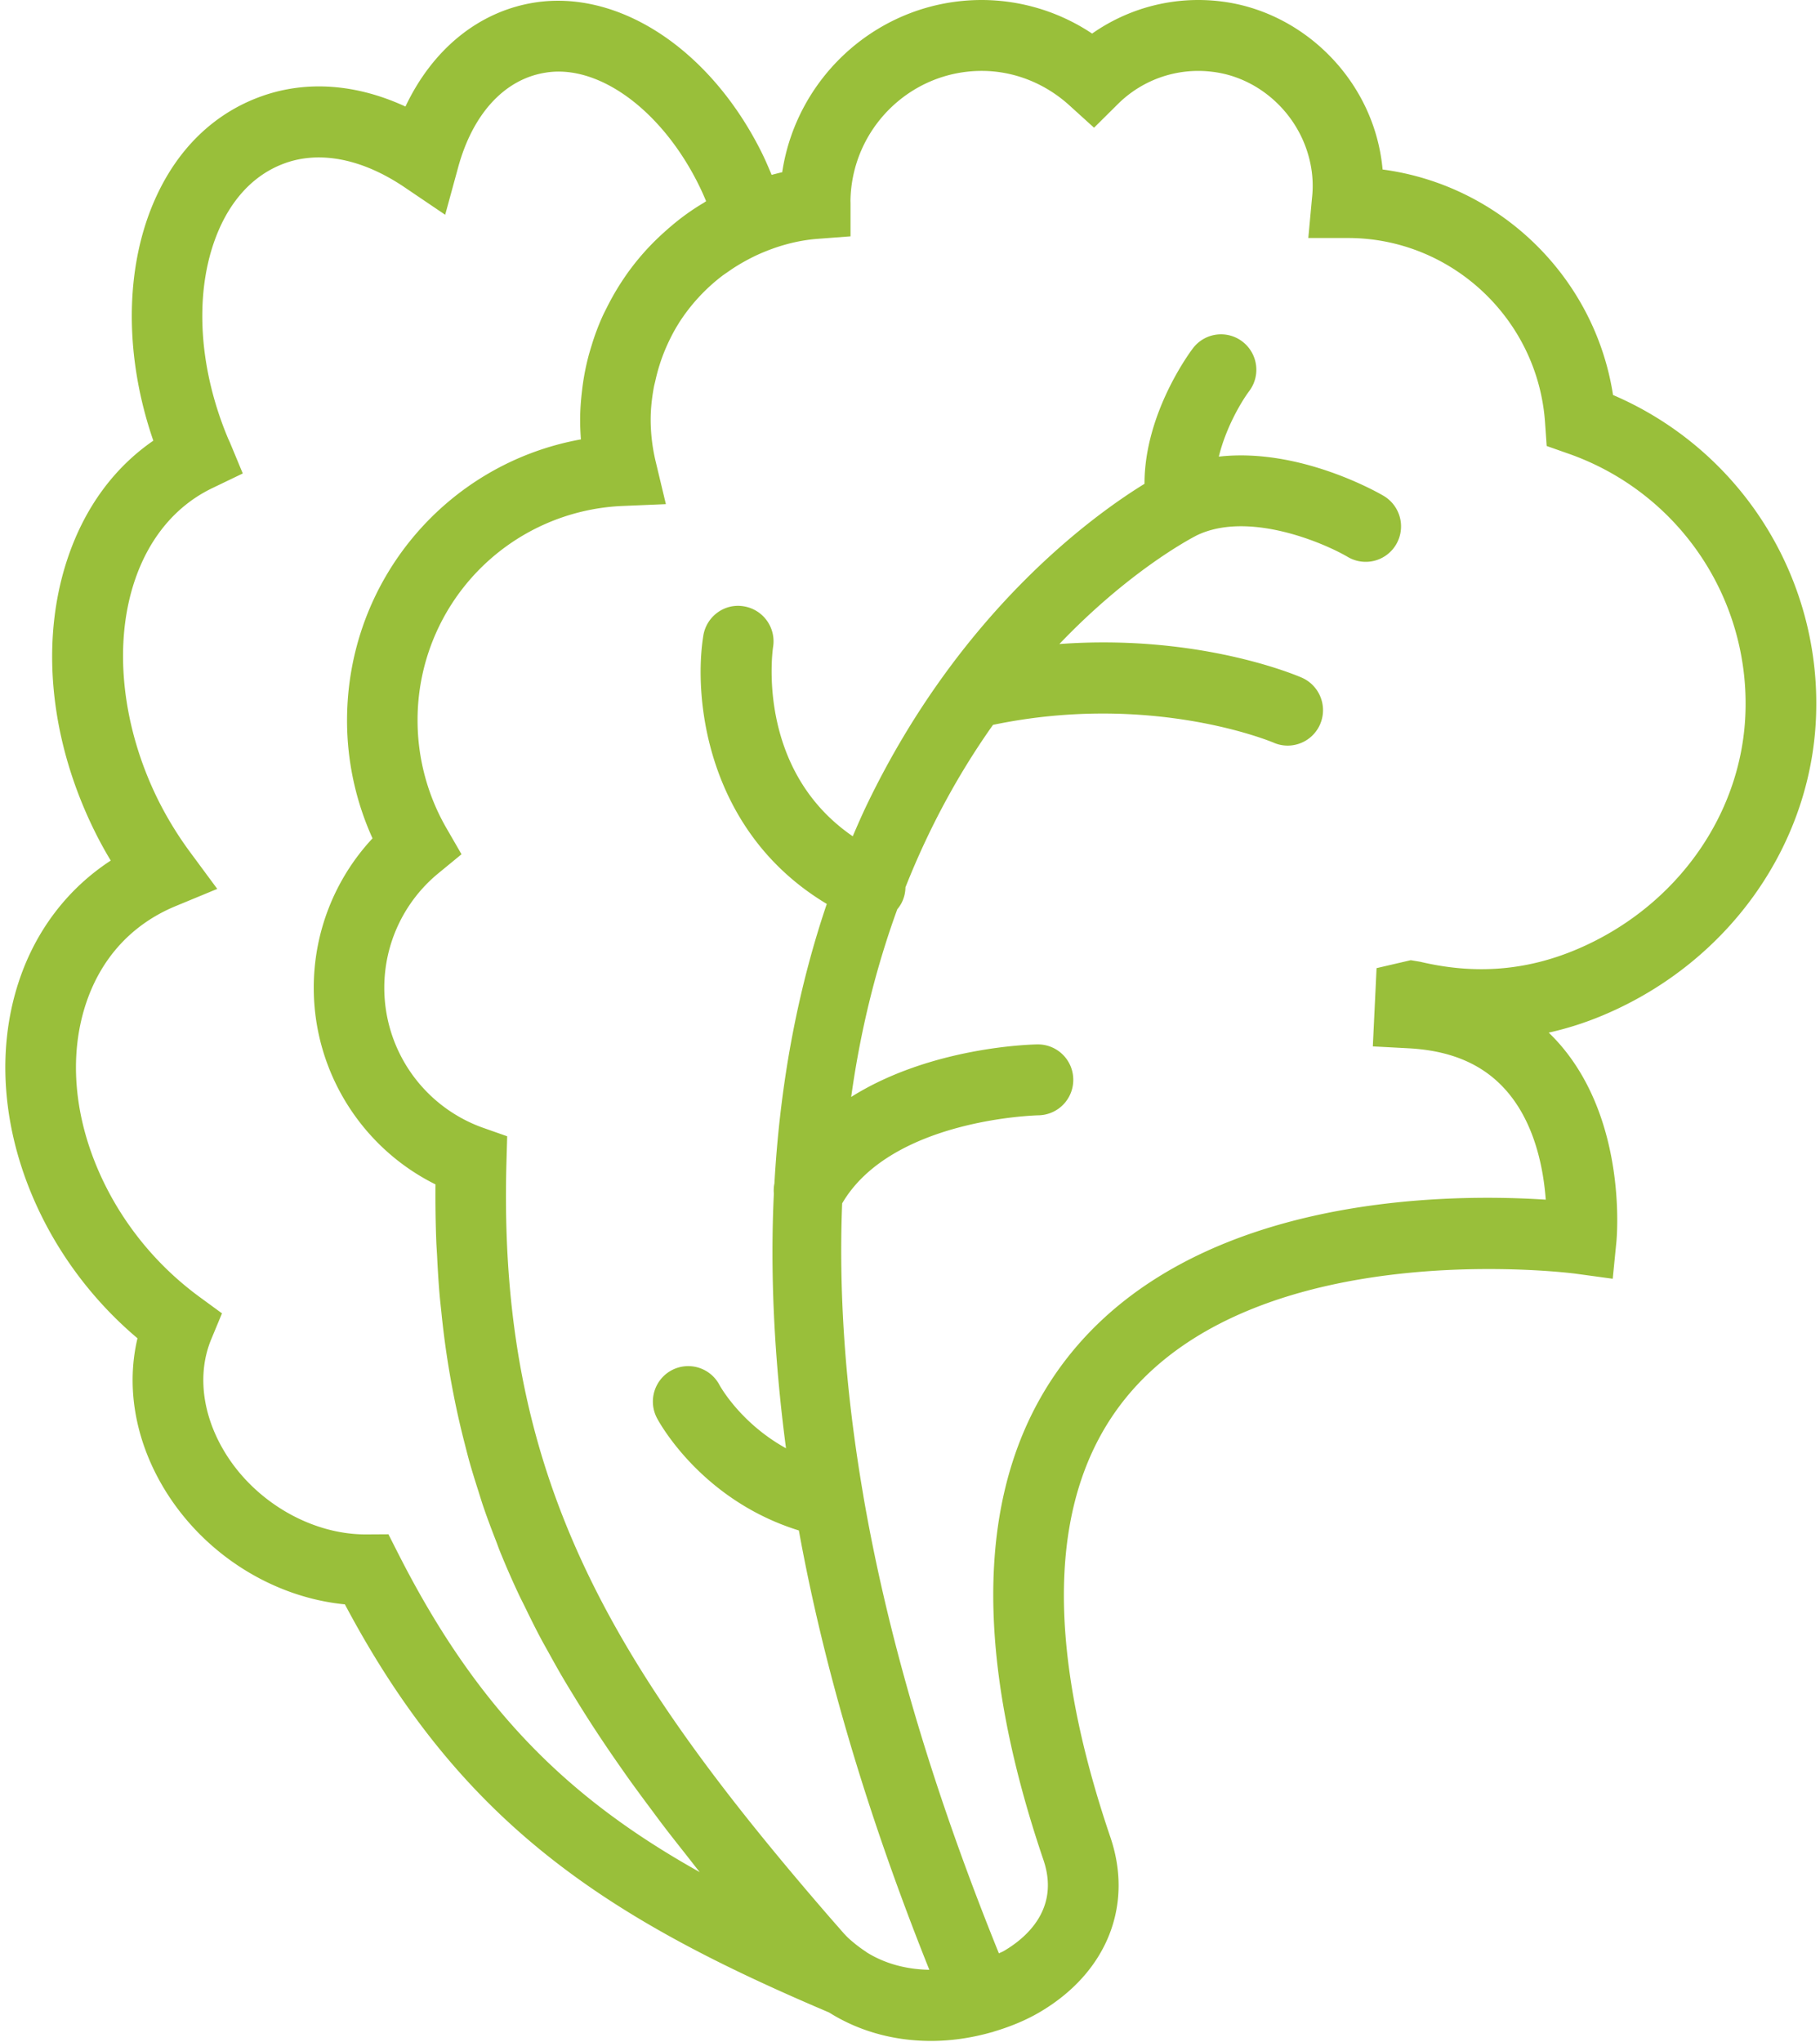 <svg xmlns="http://www.w3.org/2000/svg" width="107" height="120" viewBox="0 0 107 120">
    <path fill="#99BF3A" fill-rule="nonzero" d="M106.777 41.783a19.717 19.717 0 0 0-11.945-18.568c-1.073-6.924-6.635-12.336-13.547-13.253a10.88 10.88 0 0 0-.39-2.056C79.674 3.73 76.004.586 71.765.08a10.856 10.856 0 0 0-7.558 1.894A11.726 11.726 0 0 0 57.72 0c-5.938 0-10.873 4.4-11.733 10.123-.212.044-.415.104-.623.154-.195-.473-.397-.94-.625-1.394C41.705 2.857 36.346-.646 31.38.158c-3.258.532-5.958 2.753-7.543 6.104-2.866-1.324-5.79-1.549-8.432-.615-2.819.996-5.008 3.123-6.33 6.155-1.756 4.018-1.758 9.183-.061 14.097-2.287 1.575-3.996 3.89-4.995 6.793-1.68 4.874-1.12 10.754 1.537 16.14.29.588.608 1.172.955 1.745-2.494 1.627-4.361 4.04-5.362 6.984-1.591 4.672-.887 10.177 1.931 15.1a22.525 22.525 0 0 0 5.003 5.992c-.666 2.8-.162 5.878 1.463 8.664 2.286 3.913 6.399 6.551 10.731 6.974 6.825 12.86 15.292 18.381 28.323 23.924l.145.062c1.832 1.153 3.922 1.672 5.988 1.672 1.228 0 2.438-.19 3.58-.515.02-.006.038-.004.057-.01l.023-.015c.972-.286 1.898-.663 2.72-1.144 3.942-2.309 5.54-6.253 4.167-10.292-3.938-11.592-3.618-20.297.953-25.87 7.911-9.64 26.265-7.272 26.446-7.24l2.135.291.214-2.15c.029-.283.641-6.997-3.263-11.559a11.16 11.16 0 0 0-.713-.756 18.749 18.749 0 0 0 3.267-1.052c7.409-3.143 12.3-10.148 12.458-17.854zm-83.36 49.535l-.581-1.146-1.282.008H21.5c-3.27 0-6.63-1.992-8.368-4.972-1.267-2.17-1.526-4.54-.712-6.5l.631-1.52-1.325-.969a18.292 18.292 0 0 1-5.045-5.638c-2.22-3.882-2.805-8.14-1.6-11.678.9-2.646 2.71-4.596 5.23-5.643l2.462-1.018-1.585-2.145a20.802 20.802 0 0 1-1.908-3.115c-2.133-4.326-2.634-9.16-1.334-12.93.86-2.5 2.434-4.359 4.549-5.371l1.778-.855L13.515 26l-.092-.198c-1.825-4.326-2.031-8.925-.544-12.325.592-1.357 1.753-3.136 3.907-3.897 2.072-.734 4.55-.225 6.99 1.421l2.397 1.621.765-2.798c.86-3.138 2.72-5.162 5.109-5.55 3.113-.53 6.802 2.162 8.98 6.487.175.348.337.703.487 1.065-.048.027-.088.063-.135.09a13.57 13.57 0 0 0-1.925 1.377c-.152.127-.3.259-.445.39a14.629 14.629 0 0 0-2.214 2.505c-.048.068-.092.137-.14.206a14.928 14.928 0 0 0-.988 1.702c-.073.144-.147.288-.216.434a13.876 13.876 0 0 0-.665 1.76c-.079.257-.157.51-.222.773a14.207 14.207 0 0 0-.343 1.874c-.068.57-.114 1.148-.114 1.736 0 .38.017.762.046 1.15-7.872 1.42-13.75 8.283-13.75 16.528 0 2.384.514 4.747 1.498 6.92a12.865 12.865 0 0 0-3.454 8.794c0 4.925 2.82 9.393 7.155 11.543-.01 1.115.006 2.2.044 3.266.012.348.04.685.056 1.03.035.708.077 1.414.135 2.104.033.393.079.779.118 1.167a51.114 51.114 0 0 0 .706 4.759 48.973 48.973 0 0 0 .642 2.842c.092.36.183.721.28 1.077.165.586.343 1.163.528 1.736.1.315.195.634.301.946.235.69.493 1.371.758 2.05.073.186.137.378.212.563.347.859.719 1.71 1.116 2.555.112.24.236.477.353.715.292.604.59 1.206.907 1.806.17.321.353.642.532.965.284.515.571 1.03.874 1.54.206.348.42.696.632 1.042a70.025 70.025 0 0 0 1.62 2.531c.322.482.652.963.99 1.447.25.358.5.716.76 1.075.356.491.723.987 1.093 1.483.264.353.521.705.793 1.059.403.527.825 1.06 1.247 1.594.257.327.506.65.77.98l.069.087c-7.629-4.263-13.02-9.448-17.72-18.708zm60.075-34.794l-.552-.092-2.01.467-.22 4.599 2.072.11c2.557.131 4.46.963 5.815 2.536 1.647 1.91 2.146 4.547 2.28 6.362-5.713-.373-20.239-.317-27.842 8.935-5.558 6.761-6.125 16.811-1.689 29.872.982 2.895-1.038 4.593-2.33 5.35-.092.053-.195.089-.289.139-4.062-10.027-6.598-18.948-7.965-26.862-.008-.05-.012-.098-.023-.146-1.08-6.313-1.43-11.987-1.227-17.07 2.907-4.974 11.454-5.174 11.541-5.176a2.081 2.081 0 0 0 2.046-2.113 2.078 2.078 0 0 0-2.075-2.054H61c-.338.004-6.26.133-10.958 3.088.574-4.126 1.527-7.78 2.709-11.027.116-.142.222-.296.3-.473.121-.267.177-.546.182-.821 1.489-3.76 3.281-6.914 5.146-9.546 9.313-1.944 16.34.98 16.495 1.044.272.121.555.175.829.175.8 0 1.562-.467 1.904-1.246a2.089 2.089 0 0 0-1.067-2.746c-.289-.127-6.02-2.58-14.258-1.978 4.023-4.211 7.558-6.12 8.083-6.389 3.018-1.45 7.427.423 8.875 1.272a2.074 2.074 0 0 0 2.841-.738 2.086 2.086 0 0 0-.735-2.853c-.237-.141-4.906-2.85-9.69-2.306.41-1.69 1.318-3.226 1.78-3.843a2.085 2.085 0 0 0-.39-2.917 2.07 2.07 0 0 0-2.91.39c-.13.168-2.855 3.794-2.849 7.968-3.022 1.856-10.829 7.485-16.291 18.795-.295.609-.58 1.263-.862 1.92-5.666-3.887-4.734-10.8-4.682-11.136a2.083 2.083 0 0 0-1.726-2.38c-1.13-.192-2.197.594-2.378 1.73-.602 3.782.262 11.575 7.26 15.761-1.546 4.56-2.717 10.002-3.079 16.426-.041.202-.05.398-.033.598-.216 4.503-.008 9.498.714 14.968-2.633-1.455-3.838-3.582-3.915-3.726a2.076 2.076 0 0 0-2.801-.863 2.087 2.087 0 0 0-.87 2.816c.11.21 2.596 4.821 8.342 6.603 1.396 7.685 3.849 16.276 7.67 25.82-1.312-.02-2.606-.346-3.71-1.044l.001-.007a7.906 7.906 0 0 1-.594-.425c-.226-.185-.455-.366-.654-.59l-.033-.03-.873-.997C35.767 97.657 29.258 86.671 29.775 68.301l.043-1.52-1.429-.503a8.732 8.732 0 0 1-5.796-8.212 8.702 8.702 0 0 1 3.177-6.74l1.363-1.12-.885-1.532a12.677 12.677 0 0 1-1.699-6.32 12.589 12.589 0 0 1 12.075-12.619l2.524-.106-.59-2.463a10.685 10.685 0 0 1-.305-2.49c0-.64.07-1.263.18-1.876.027-.156.071-.306.104-.458a10.614 10.614 0 0 1 .559-1.77c.226-.535.484-1.056.791-1.543.013-.019.021-.04.034-.059a10.841 10.841 0 0 1 2.504-2.731c.135-.105.279-.196.418-.294.332-.234.677-.444 1.034-.638.224-.12.449-.237.683-.342 1.093-.493 2.273-.835 3.525-.929l1.919-.146v-1.938L50 11.79c.07-4.214 3.504-7.623 7.72-7.623 1.877 0 3.705.717 5.144 2.02l1.456 1.319 1.396-1.384a6.702 6.702 0 0 1 5.562-1.902c2.609.308 4.872 2.26 5.628 4.857.252.856.326 1.727.225 2.588l-.214 2.323h2.336c6.08 0 11.166 4.768 11.583 10.854l.096 1.37 1.29.454a15.556 15.556 0 0 1 10.4 15.032c-.124 6.063-4.018 11.596-9.919 14.096-2.97 1.257-5.983 1.494-9.21.73z"/>
</svg>
